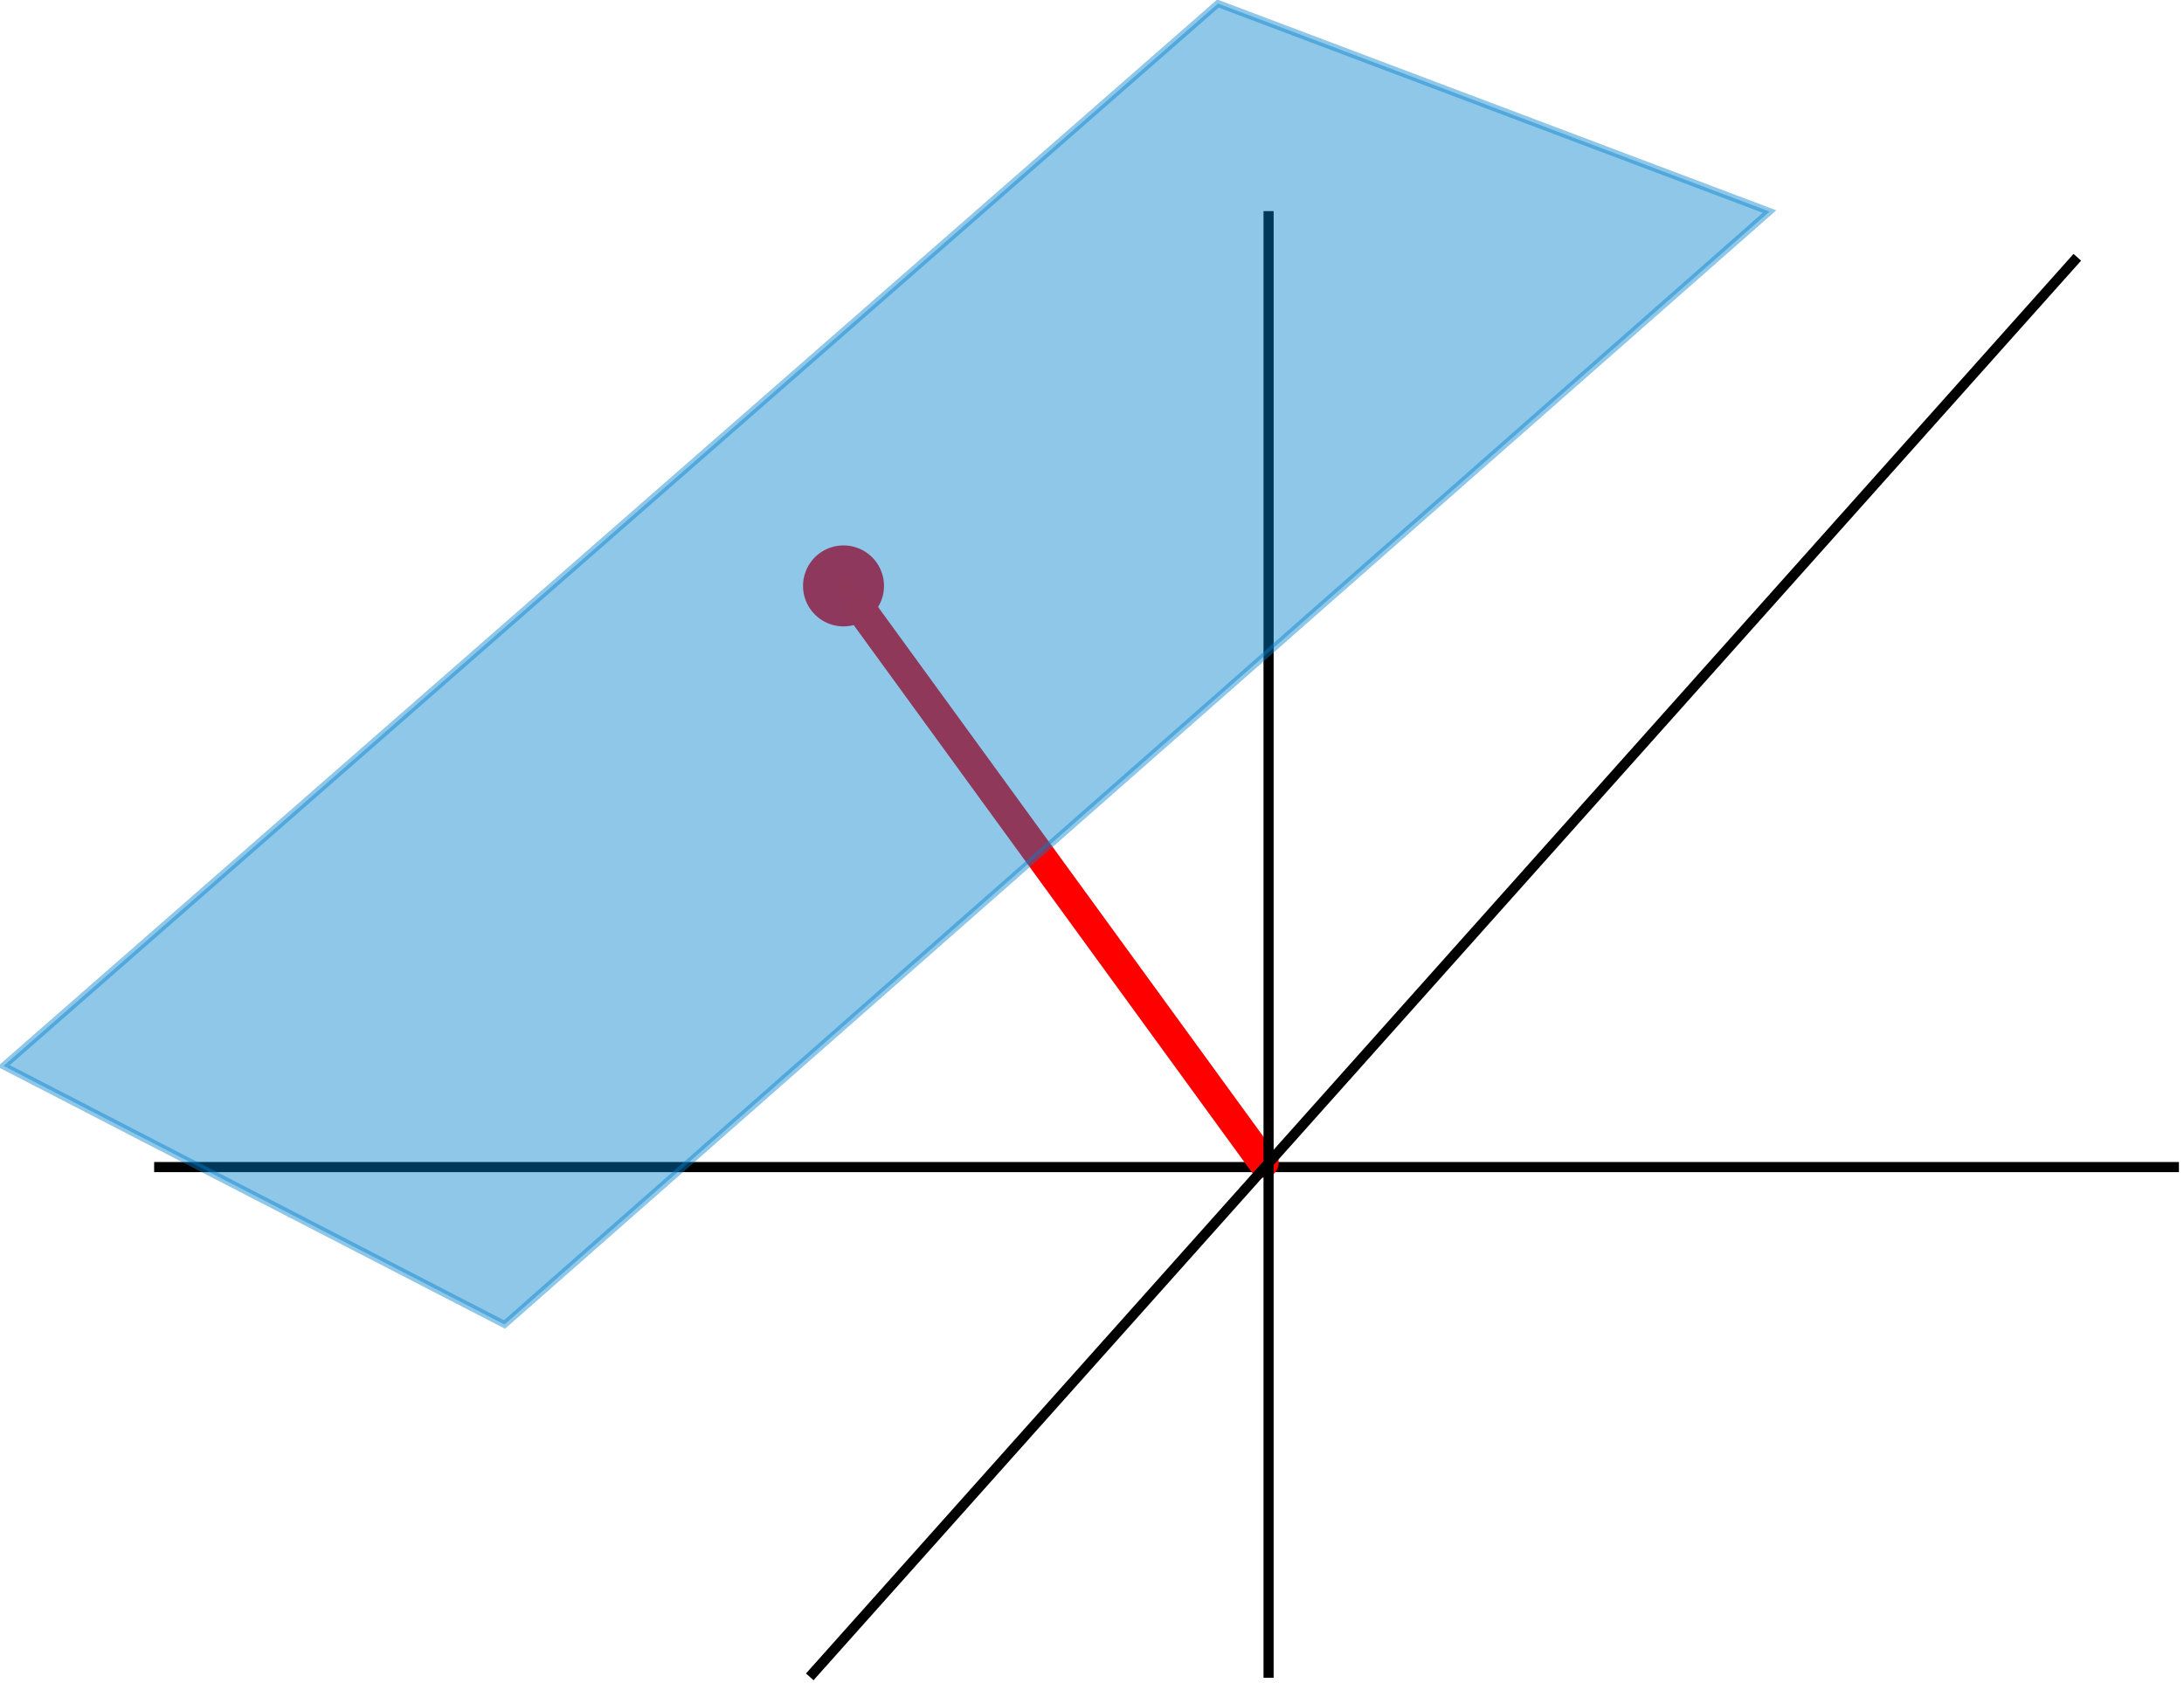 <?xml version="1.0" encoding="UTF-8" standalone="no"?>
<!-- Created with Inkscape (http://www.inkscape.org/) -->
<svg
   xmlns:dc="http://purl.org/dc/elements/1.1/"
   xmlns:cc="http://creativecommons.org/ns#"
   xmlns:rdf="http://www.w3.org/1999/02/22-rdf-syntax-ns#"
   xmlns:svg="http://www.w3.org/2000/svg"
   xmlns="http://www.w3.org/2000/svg"
   xmlns:sodipodi="http://sodipodi.sourceforge.net/DTD/sodipodi-0.dtd"
   xmlns:inkscape="http://www.inkscape.org/namespaces/inkscape"
   id="svg2"
   sodipodi:version="0.32"
   inkscape:version="0.46"
   width="215.805"
   height="166.324"
   version="1.0"
   sodipodi:docname="affine_subspace.svg"
   inkscape:output_extension="org.inkscape.output.svg.inkscape">
  <defs
     id="defs5">
    <marker
       inkscape:stockid="DotS"
       orient="auto"
       refY="0"
       refX="0"
       id="DotS"
       style="overflow:visible">
      <path
         id="path3241"
         d="M -2.5,-1 C -2.5,1.76 -4.74,4 -7.5,4 C -10.26,4 -12.5,1.76 -12.5,-1 C -12.5,-3.76 -10.26,-6 -7.5,-6 C -4.74,-6 -2.5,-3.76 -2.5,-1 z"
         style="fill-rule:evenodd;stroke:#000000;stroke-width:1pt;marker-start:none;marker-end:none"
         transform="matrix(0.2,0,0,0.2,1.48,0.2)" />
    </marker>
    <marker
       inkscape:stockid="DotM"
       orient="auto"
       refY="0"
       refX="0"
       id="DotM"
       style="overflow:visible">
      <path
         id="path3238"
         d="M -2.5,-1 C -2.5,1.76 -4.74,4 -7.5,4 C -10.26,4 -12.5,1.76 -12.5,-1 C -12.5,-3.76 -10.26,-6 -7.5,-6 C -4.74,-6 -2.5,-3.76 -2.5,-1 z"
         style="fill-rule:evenodd;stroke:#000000;stroke-width:1pt;marker-start:none;marker-end:none"
         transform="matrix(0.4,0,0,0.4,2.96,0.4)" />
    </marker>
    <marker
       inkscape:stockid="DotL"
       orient="auto"
       refY="0"
       refX="0"
       id="DotL"
       style="overflow:visible">
      <path
         id="path3235"
         d="M -2.5,-1 C -2.5,1.76 -4.74,4 -7.5,4 C -10.26,4 -12.5,1.76 -12.5,-1 C -12.5,-3.76 -10.26,-6 -7.5,-6 C -4.74,-6 -2.5,-3.76 -2.5,-1 z"
         style="fill-rule:evenodd;stroke:#000000;stroke-width:1pt;marker-start:none;marker-end:none"
         transform="matrix(0.8,0,0,0.8,5.92,0.8)" />
    </marker>
    <inkscape:perspective
       sodipodi:type="inkscape:persp3d"
       inkscape:vp_x="0 : 526.18109 : 1"
       inkscape:vp_y="0 : 1000 : 0"
       inkscape:vp_z="744.09448 : 526.18109 : 1"
       inkscape:persp3d-origin="372.04724 : 350.78739 : 1"
       id="perspective9" />
  </defs>
  <sodipodi:namedview
     inkscape:window-height="881"
     inkscape:window-width="1440"
     inkscape:pageshadow="2"
     inkscape:pageopacity="0.0"
     guidetolerance="10.0"
     gridtolerance="10.0"
     objecttolerance="10.0"
     borderopacity="1.0"
     bordercolor="#666666"
     pagecolor="#ffffff"
     id="base"
     showgrid="true"
     inkscape:zoom="1.9655419"
     inkscape:cx="193.58557"
     inkscape:cy="95.268663"
     inkscape:window-x="-4"
     inkscape:window-y="-4"
     inkscape:current-layer="svg2">
    <inkscape:grid
       type="xygrid"
       id="grid2384"
       visible="true"
       enabled="true" />
  </sodipodi:namedview>
  <path
     sodipodi:type="arc"
     style="opacity:1;fill:#ff0000;fill-opacity:1;fill-rule:nonzero;stroke:#ff0007;stroke-width:3;stroke-linecap:round;stroke-miterlimit:0.8;stroke-dasharray:none;stroke-dashoffset:0;stroke-opacity:1"
     id="path7412"
     sodipodi:cx="22.5"
     sodipodi:cy="53.559113"
     sodipodi:rx="2.5"
     sodipodi:ry="2.5"
     d="M 25,53.559 A 2.5,2.5 0 1 1 20,53.559 A 2.5,2.5 0 1 1 25,53.559 z"
     transform="translate(60.85,4.35)" />
  <path
     style="fill:none;fill-rule:evenodd;stroke:#000000;stroke-width:1px;stroke-linecap:butt;stroke-linejoin:miter;stroke-opacity:1"
     d="M 15.231,115.35 L 215.305,115.35"
     id="path2386" />
  <path
     style="opacity:1;fill:#ff0000;fill-opacity:1;fill-rule:evenodd;stroke:#ff0000;stroke-width:3;stroke-linecap:round;stroke-linejoin:miter;marker-start:none;marker-mid:none;marker-end:none;stroke-miterlimit:0.8;stroke-dasharray:none;stroke-opacity:1"
     d="M 124.85,114.909 L 84.85,59.909 L 84.85,59.909"
     id="path2392" />
  <path
     style="fill:none;fill-rule:evenodd;stroke:#000000;stroke-width:1px;stroke-linecap:butt;stroke-linejoin:miter;stroke-opacity:1"
     d="M 125.35,20.866 L 125.35,165.824"
     id="path2388" />
  <path
     style="fill:none;fill-rule:evenodd;stroke:#000000;stroke-width:1px;stroke-linecap:butt;stroke-linejoin:miter;stroke-opacity:1"
     d="M 80.013,165.736 L 205.262,25.429"
     id="path2390" />
  <path
     style="fill:#0081cd;fill-opacity:0.439;fill-rule:evenodd;stroke:#0081cd;stroke-width:0.7;stroke-linecap:butt;stroke-linejoin:miter;stroke-miterlimit:4;stroke-dasharray:none;stroke-opacity:0.439"
     d="M 120.35,0.35 C 120.35,0.35 0.35,105.35 0.35,105.35 L 49.85,130.909 L 174.85,20.909 L 120.35,0.35 z"
     id="path3168"
     sodipodi:nodetypes="ccccc" />
</svg>

